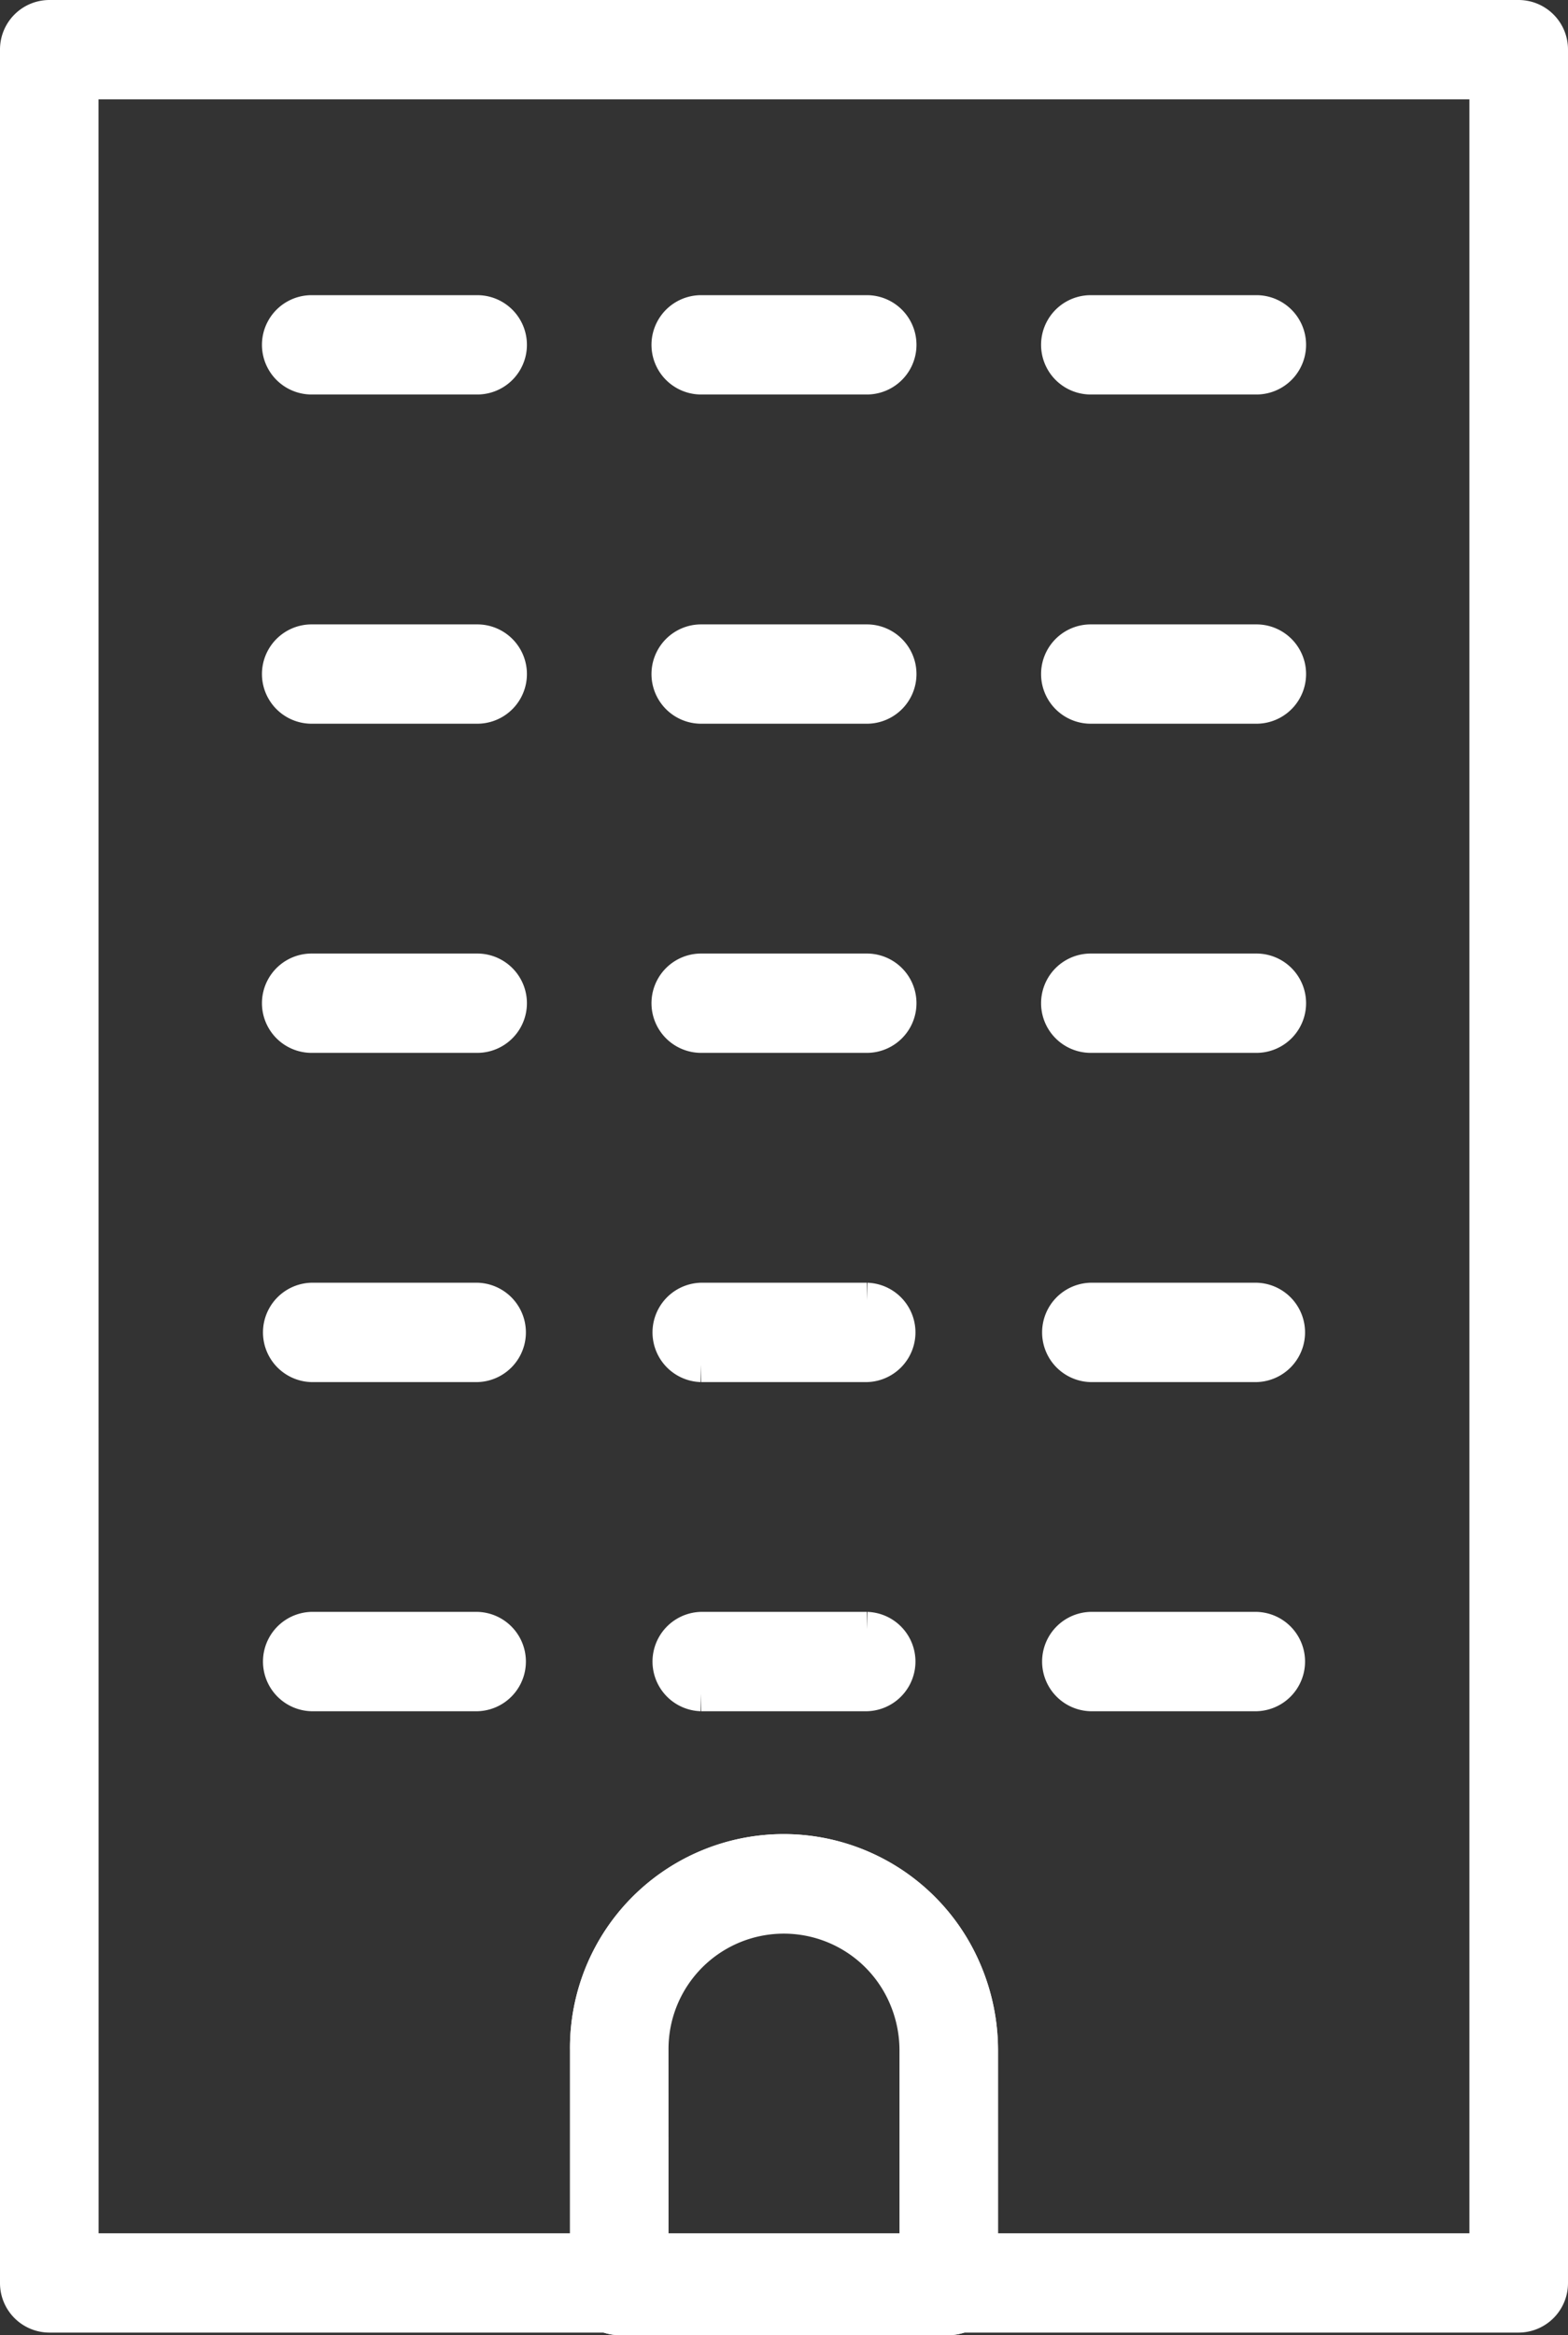 <svg xmlns="http://www.w3.org/2000/svg" width="45" height="67" viewBox="0 0 45 67">
  <rect x="0" y="0" width="45" height="67" fill="#333333" stroke="none"/>
  <g id="number-of-bases" transform="translate(0.5 0.5)">
    <g id="グループ_349" data-name="グループ 349">
      <path id="パス_1821" data-name="パス 1821" d="M332.057,305.008h-42.17a.92.92,0,0,1-.915-.924V240.007a.92.92,0,0,1,.915-.926h42.17a.92.92,0,0,1,.915.926v64.077A.92.92,0,0,1,332.057,305.008Zm-41.255-1.85h40.34V240.931H290.8Z" transform="translate(-288.972 -239.081)" fill="#fff" stroke="#fff" stroke-width="1"/>
    </g>
    <g id="グループ_368" data-name="グループ 368" transform="translate(7.528 8.469)">
      <g id="グループ_355" data-name="グループ 355" transform="translate(22.36)">
        <g id="グループ_350" data-name="グループ 350">
          <path id="パス_1822" data-name="パス 1822" d="M315.776,246.851h-4.755a.925.925,0,0,1,0-1.85h4.755a.925.925,0,0,1,0,1.85Z" transform="translate(-310.106 -245.001)" fill="#fff" stroke="#fff" stroke-width="1"/>
        </g>
        <g id="グループ_351" data-name="グループ 351" transform="translate(0 9.446)">
          <path id="パス_1823" data-name="パス 1823" d="M315.776,253.454h-4.755a.925.925,0,0,1,0-1.85h4.755a.925.925,0,0,1,0,1.85Z" transform="translate(-310.106 -251.604)" fill="#fff" stroke="#fff" stroke-width="1"/>
        </g>
        <g id="グループ_352" data-name="グループ 352" transform="translate(0 18.89)">
          <path id="パス_1824" data-name="パス 1824" d="M315.776,260.056h-4.755a.925.925,0,0,1,0-1.85h4.755a.925.925,0,0,1,0,1.85Z" transform="translate(-310.106 -258.206)" fill="#fff" stroke="#fff" stroke-width="1"/>
        </g>
        <g id="グループ_353" data-name="グループ 353" transform="translate(0 28.335)">
          <path id="パス_1825" data-name="パス 1825" d="M315.776,266.66h-4.755a.926.926,0,0,1,0-1.851h4.755a.926.926,0,0,1,0,1.851Z" transform="translate(-310.106 -264.809)" fill="#fff" stroke="#fff" stroke-width="1"/>
        </g>
        <g id="グループ_354" data-name="グループ 354" transform="translate(0 37.779)">
          <path id="パス_1826" data-name="パス 1826" d="M315.776,273.262h-4.755a.926.926,0,0,1,0-1.851h4.755a.926.926,0,0,1,0,1.851Z" transform="translate(-310.106 -271.411)" fill="#fff" stroke="#fff" stroke-width="1"/>
        </g>
      </g>
      <g id="グループ_361" data-name="グループ 361" transform="translate(11.179)">
        <g id="グループ_356" data-name="グループ 356">
          <path id="パス_1827" data-name="パス 1827" d="M307.87,246.851h-4.755a.925.925,0,0,1,0-1.85h4.755a.925.925,0,0,1,0,1.85Z" transform="translate(-302.2 -245.001)" fill="#fff" stroke="#fff" stroke-width="1"/>
        </g>
        <g id="グループ_357" data-name="グループ 357" transform="translate(0 9.446)">
          <path id="パス_1828" data-name="パス 1828" d="M307.87,253.454h-4.755a.925.925,0,0,1,0-1.85h4.755a.925.925,0,0,1,0,1.85Z" transform="translate(-302.2 -251.604)" fill="#fff" stroke="#fff" stroke-width="1"/>
        </g>
        <g id="グループ_358" data-name="グループ 358" transform="translate(0 18.89)">
          <path id="パス_1829" data-name="パス 1829" d="M307.87,260.056h-4.755a.925.925,0,0,1,0-1.85h4.755a.925.925,0,0,1,0,1.85Z" transform="translate(-302.2 -258.206)" fill="#fff" stroke="#fff" stroke-width="1"/>
        </g>
        <g id="グループ_359" data-name="グループ 359" transform="translate(0 28.335)">
          <path id="パス_1830" data-name="パス 1830" d="M307.87,266.66h-4.755a.926.926,0,0,1,0-1.851h4.755a.926.926,0,0,1,0,1.851Z" transform="translate(-302.2 -264.809)" fill="#fff" stroke="#fff" stroke-width="1"/>
        </g>
        <g id="グループ_360" data-name="グループ 360" transform="translate(0 37.779)">
          <path id="パス_1831" data-name="パス 1831" d="M307.87,273.262h-4.755a.926.926,0,0,1,0-1.851h4.755a.926.926,0,0,1,0,1.851Z" transform="translate(-302.2 -271.411)" fill="#fff" stroke="#fff" stroke-width="1"/>
        </g>
      </g>
      <g id="グループ_367" data-name="グループ 367">
        <g id="グループ_362" data-name="グループ 362">
          <path id="パス_1832" data-name="パス 1832" d="M299.964,246.851H295.21a.925.925,0,0,1,0-1.85h4.754a.925.925,0,0,1,0,1.85Z" transform="translate(-294.295 -245.001)" fill="#fff" stroke="#fff" stroke-width="1"/>
        </g>
        <g id="グループ_363" data-name="グループ 363" transform="translate(0 9.446)">
          <path id="パス_1833" data-name="パス 1833" d="M299.964,253.454H295.21a.925.925,0,0,1,0-1.85h4.754a.925.925,0,0,1,0,1.85Z" transform="translate(-294.295 -251.604)" fill="#fff" stroke="#fff" stroke-width="1"/>
        </g>
        <g id="グループ_364" data-name="グループ 364" transform="translate(0 18.89)">
          <path id="パス_1834" data-name="パス 1834" d="M299.964,260.056H295.21a.925.925,0,0,1,0-1.85h4.754a.925.925,0,0,1,0,1.85Z" transform="translate(-294.295 -258.206)" fill="#fff" stroke="#fff" stroke-width="1"/>
        </g>
        <g id="グループ_365" data-name="グループ 365" transform="translate(0 28.335)">
          <path id="パス_1835" data-name="パス 1835" d="M299.964,266.66H295.21a.926.926,0,0,1,0-1.851h4.754a.926.926,0,0,1,0,1.851Z" transform="translate(-294.295 -264.809)" fill="#fff" stroke="#fff" stroke-width="1"/>
        </g>
        <g id="グループ_366" data-name="グループ 366" transform="translate(0 37.779)">
          <path id="パス_1836" data-name="パス 1836" d="M299.964,273.262H295.21a.926.926,0,0,1,0-1.851h4.754a.926.926,0,0,1,0,1.851Z" transform="translate(-294.295 -271.411)" fill="#fff" stroke="#fff" stroke-width="1"/>
        </g>
      </g>
    </g>
    <path id="パス_1837" data-name="パス 1837" d="M311.38,279.354h0a5.633,5.633,0,0,0-10.84,2.223v6.743a.919.919,0,0,0,.915.924h9.454a.919.919,0,0,0,.915-.924v-6.743A5.771,5.771,0,0,0,311.38,279.354Z" transform="translate(-284.181 -223.244)" fill="none" stroke="#fff" stroke-width="1"/>
    <g id="グループ_369" data-name="グループ 369" transform="translate(16.358 52.625)">
      <path id="パス_1838" data-name="パス 1838" d="M310.908,289.244h-9.454a.919.919,0,0,1-.915-.924v-6.743a5.633,5.633,0,0,1,10.84-2.223h0a5.771,5.771,0,0,1,.443,2.223v6.743A.919.919,0,0,1,310.908,289.244Zm-8.54-1.85h7.627v-5.818a3.881,3.881,0,0,0-.3-1.5h0a3.809,3.809,0,0,0-7.328,1.5Z" transform="translate(-300.539 -275.869)" fill="#fff" stroke="#fff" stroke-width="1"/>
    </g>
  </g>
</svg>
